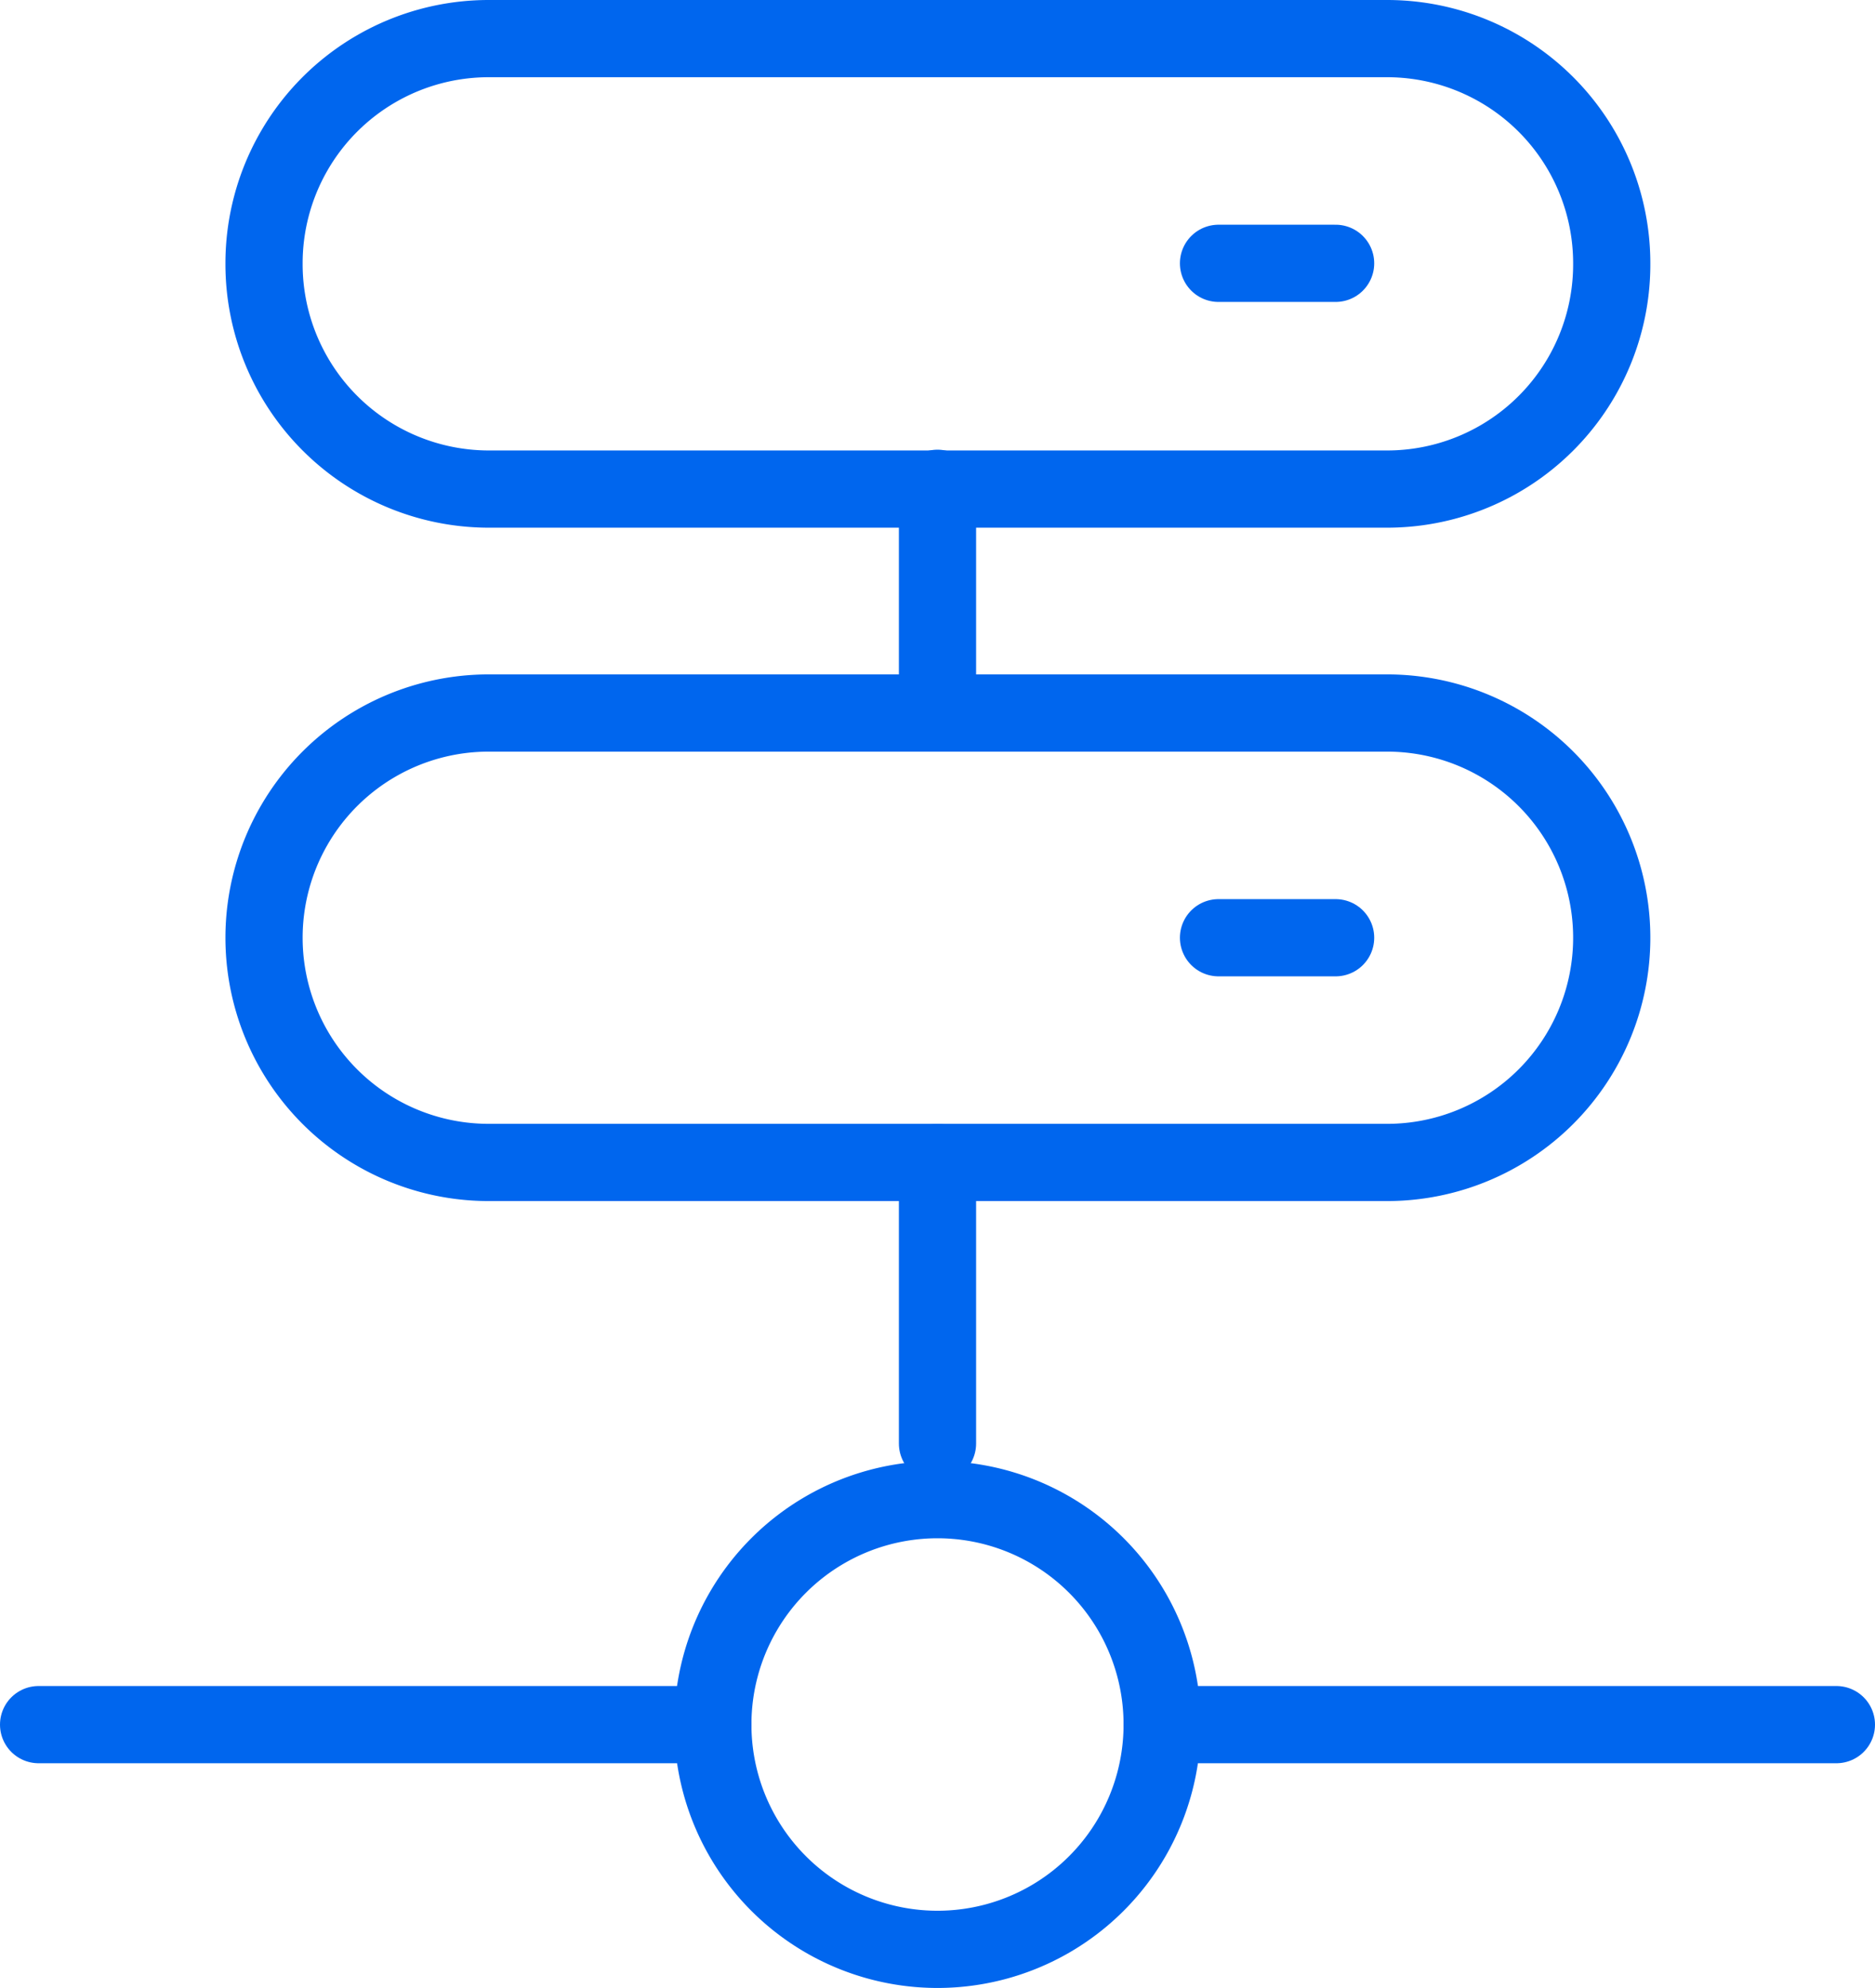 <svg xmlns="http://www.w3.org/2000/svg" viewBox="0 0 72.86 77.23"><defs><style>.cls-1{fill:none;stroke:#06e;stroke-linecap:round;stroke-linejoin:round;stroke-width:3px;}</style></defs><title>자산 42</title><g id="레이어_2" data-name="레이어 2"><g id="레이어_1-2" data-name="레이어 1"><line class="cls-1" x1="36.43" y1="18.97" x2="36.43" y2="26.67"/><path class="cls-1" d="M53.9,19H19a8.74,8.74,0,0,1-8.74-8.74h0A8.73,8.73,0,0,1,19,1.5H53.9a8.73,8.73,0,0,1,8.73,8.73h0A8.73,8.73,0,0,1,53.9,19Z"/><line class="cls-1" x1="47.35" y1="10.23" x2="51.9" y2="10.23"/><line class="cls-1" x1="36.43" y1="45.16" x2="36.43" y2="56.08"/><path class="cls-1" d="M53.9,45.16H19a8.73,8.73,0,0,1-8.74-8.73h0A8.73,8.73,0,0,1,19,27.7H53.9a8.73,8.73,0,0,1,8.73,8.73h0A8.73,8.73,0,0,1,53.9,45.16Z"/><line class="cls-1" x1="47.35" y1="36.43" x2="51.9" y2="36.43"/><path class="cls-1" d="M36.43,75.73h0A8.73,8.73,0,0,1,27.7,67h0a8.73,8.73,0,0,1,8.73-8.74h0A8.73,8.73,0,0,1,45.16,67h0A8.73,8.73,0,0,1,36.43,75.73Z"/><line class="cls-1" x1="1.5" y1="67" x2="27.7" y2="67"/><line class="cls-1" x1="45.16" y1="67" x2="71.36" y2="67"/></g></g></svg>